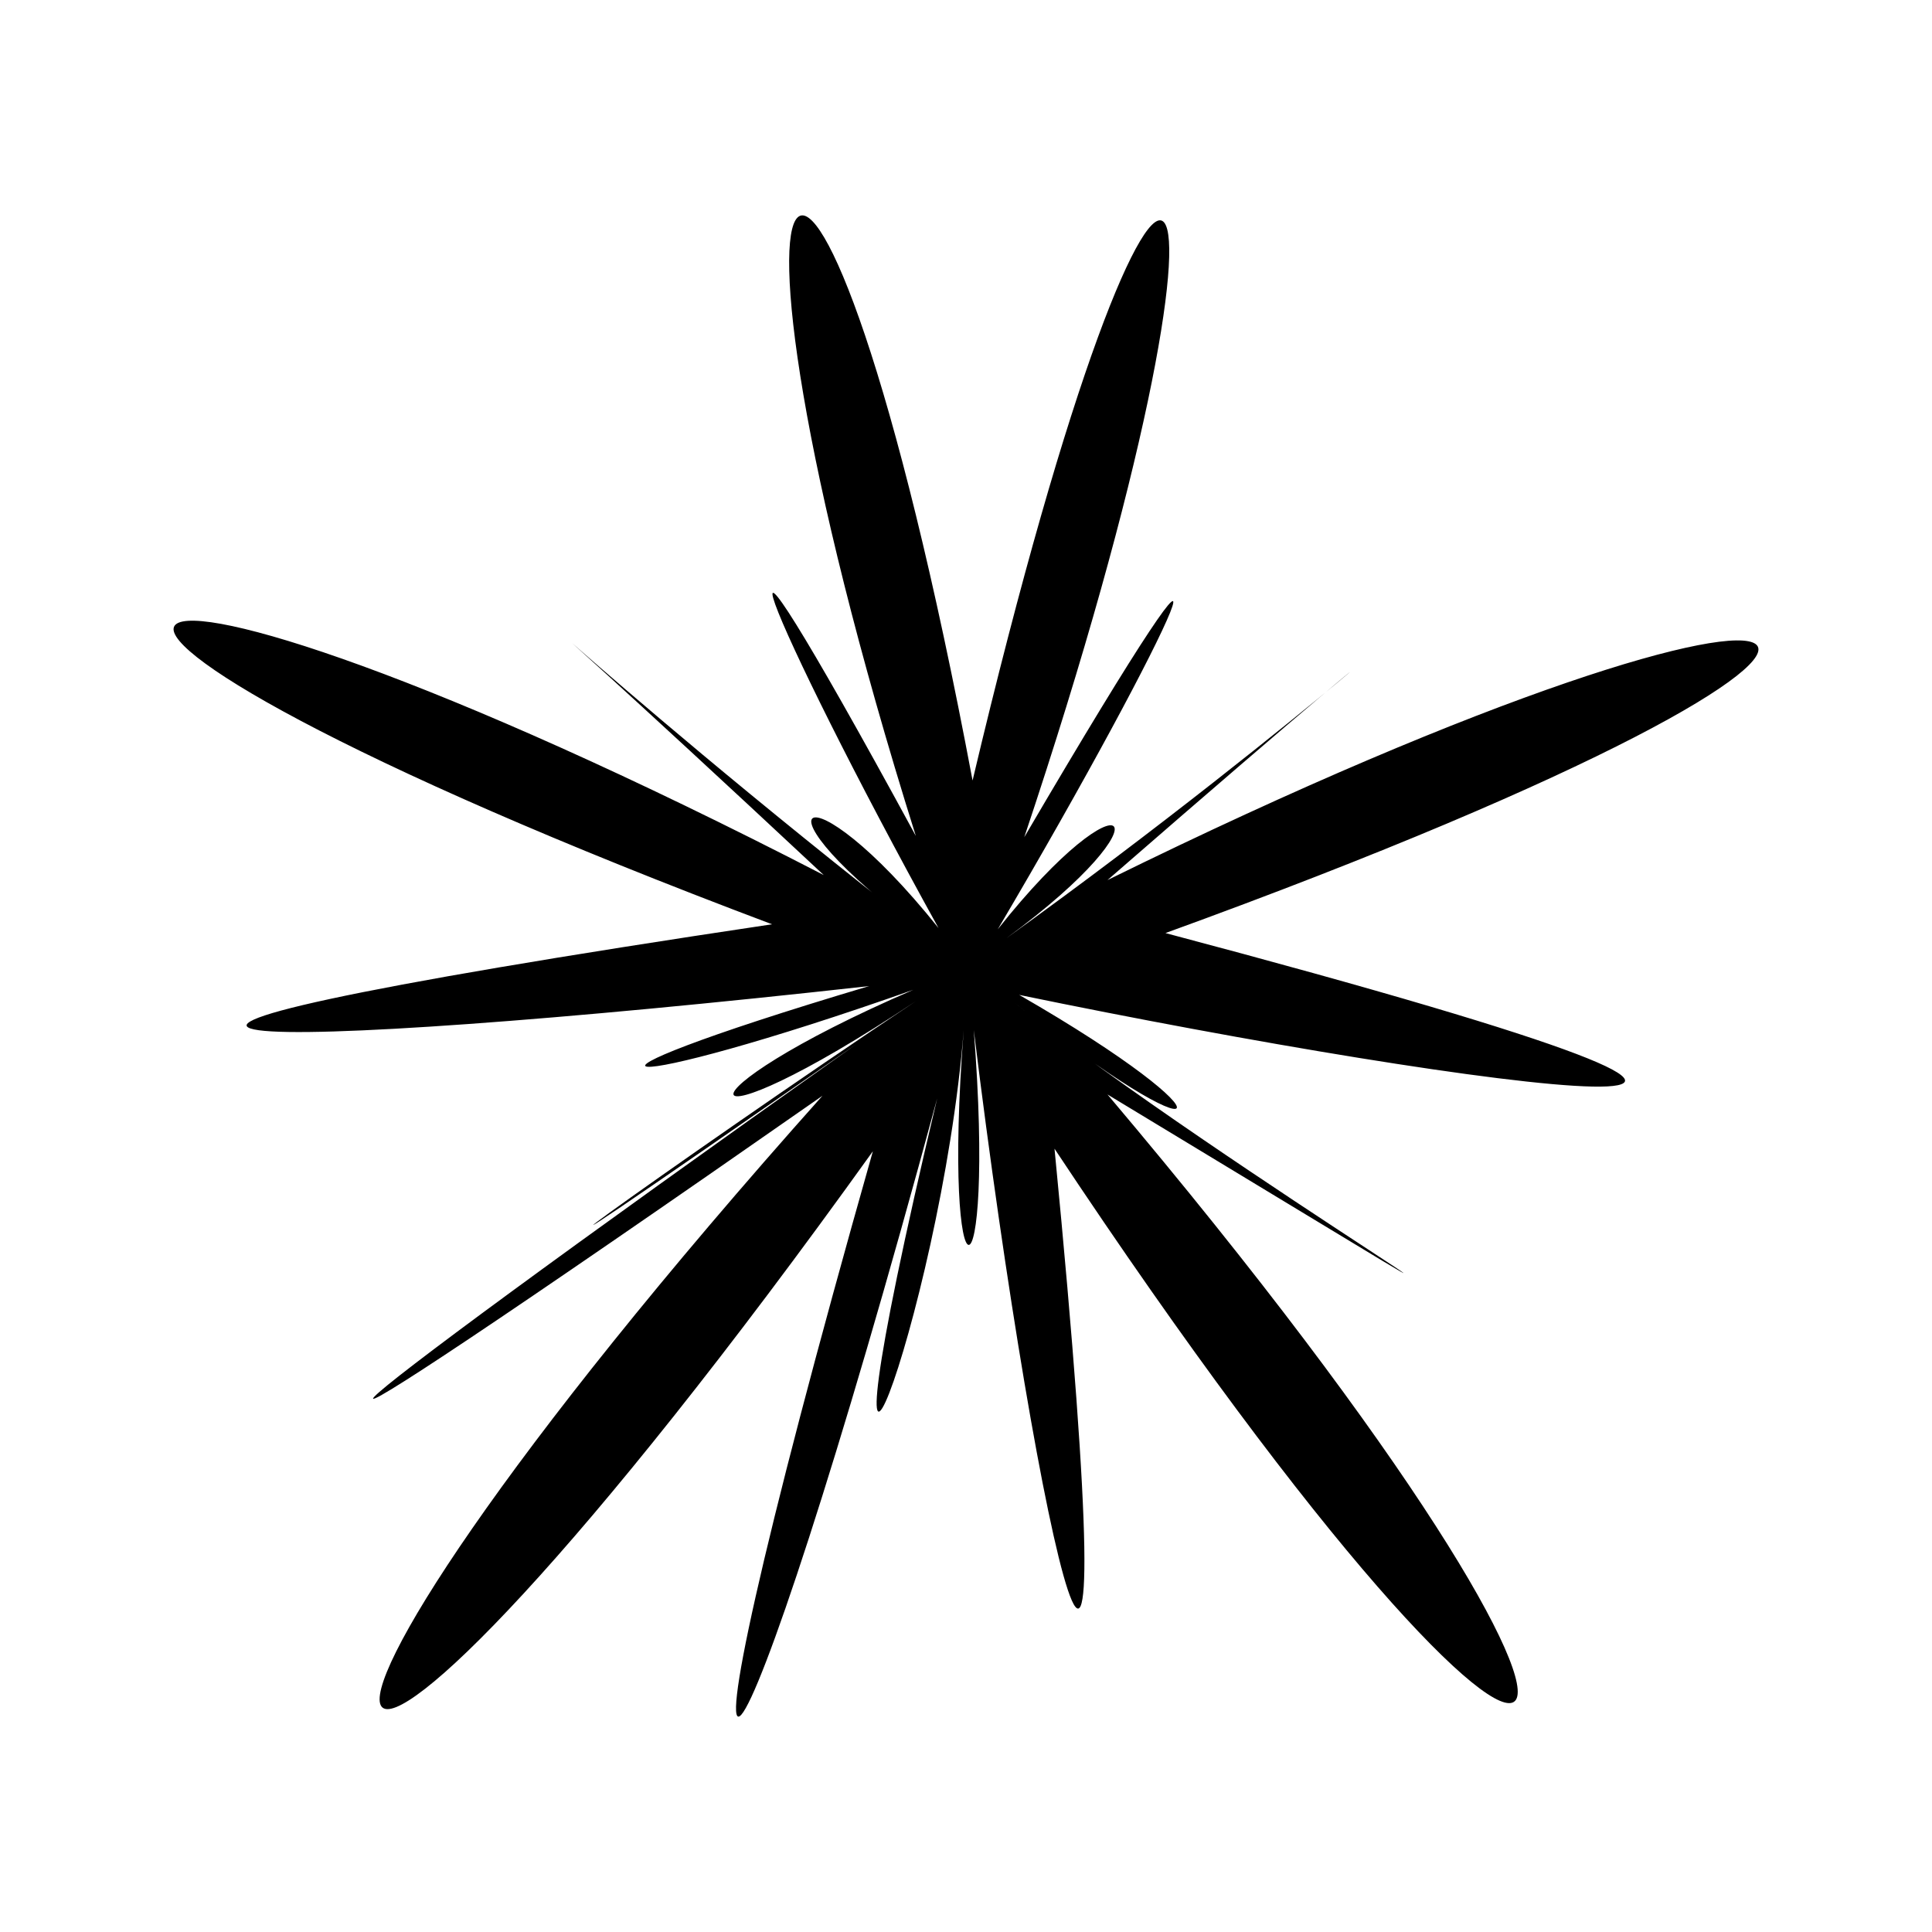 <?xml version="1.0" encoding="UTF-8"?>
<!-- Uploaded to: ICON Repo, www.svgrepo.com, Generator: ICON Repo Mixer Tools -->
<svg fill="#000000" width="800px" height="800px" version="1.1" viewBox="144 144 512 512" xmlns="http://www.w3.org/2000/svg">
 <path d="m410.75 392.6c81.078-58.223 143.03-116.54 26.742-15.367 205.58-101.17 247.48-70.203 15.367 14.039 232.11 61.543 82.676 41.48-38.758 16.387 59.512 34.215 52.227 45.152-1.348 1.988 53.578 43.164 188.39 123.32 24.742 24.402 163.65 193.67 129.04 230.1-14.039 14.371 20.996 215.73-4.5 106.42-21.391-31.422 5.934 75.891-8.609 75.891-2.676 0-5.938 75.891-44.219 174.29-7.019 18.059-53.59 198.13-79.105 232.75-17.051 14.039-156.8 218.72-185.96 178.62-13.359-14.707-172.6 120.45-147.07 96.77 9.023-13.715-132.42 92.258-46.777 30.297 15.719-11.348-62.496 41.645-66.148 25.254-0.672-3.012-80.055 28.266-103.73 26.438-11.699-0.992-164.92 18.332-257.84 18.332-25.734-16.379-232.11-87.367-193.86-120.16 13.703-13.043-114.64-107.12-65.422-56.117 27.402 16.043-49.098-35.707-32.719-46.648 3.012-2.004-44.828-81.062-68.5-139.38-6.008-24.402-62.496-198.79-26.07-233.42 15.035-14.695 51.812-218.73 79.145-180.46 13.699 15.031 65.445-111.67 39.945-55.184-7.019 24.391 34.203-43.137 46.953-30.383 2.328 2.336z"/>
</svg>